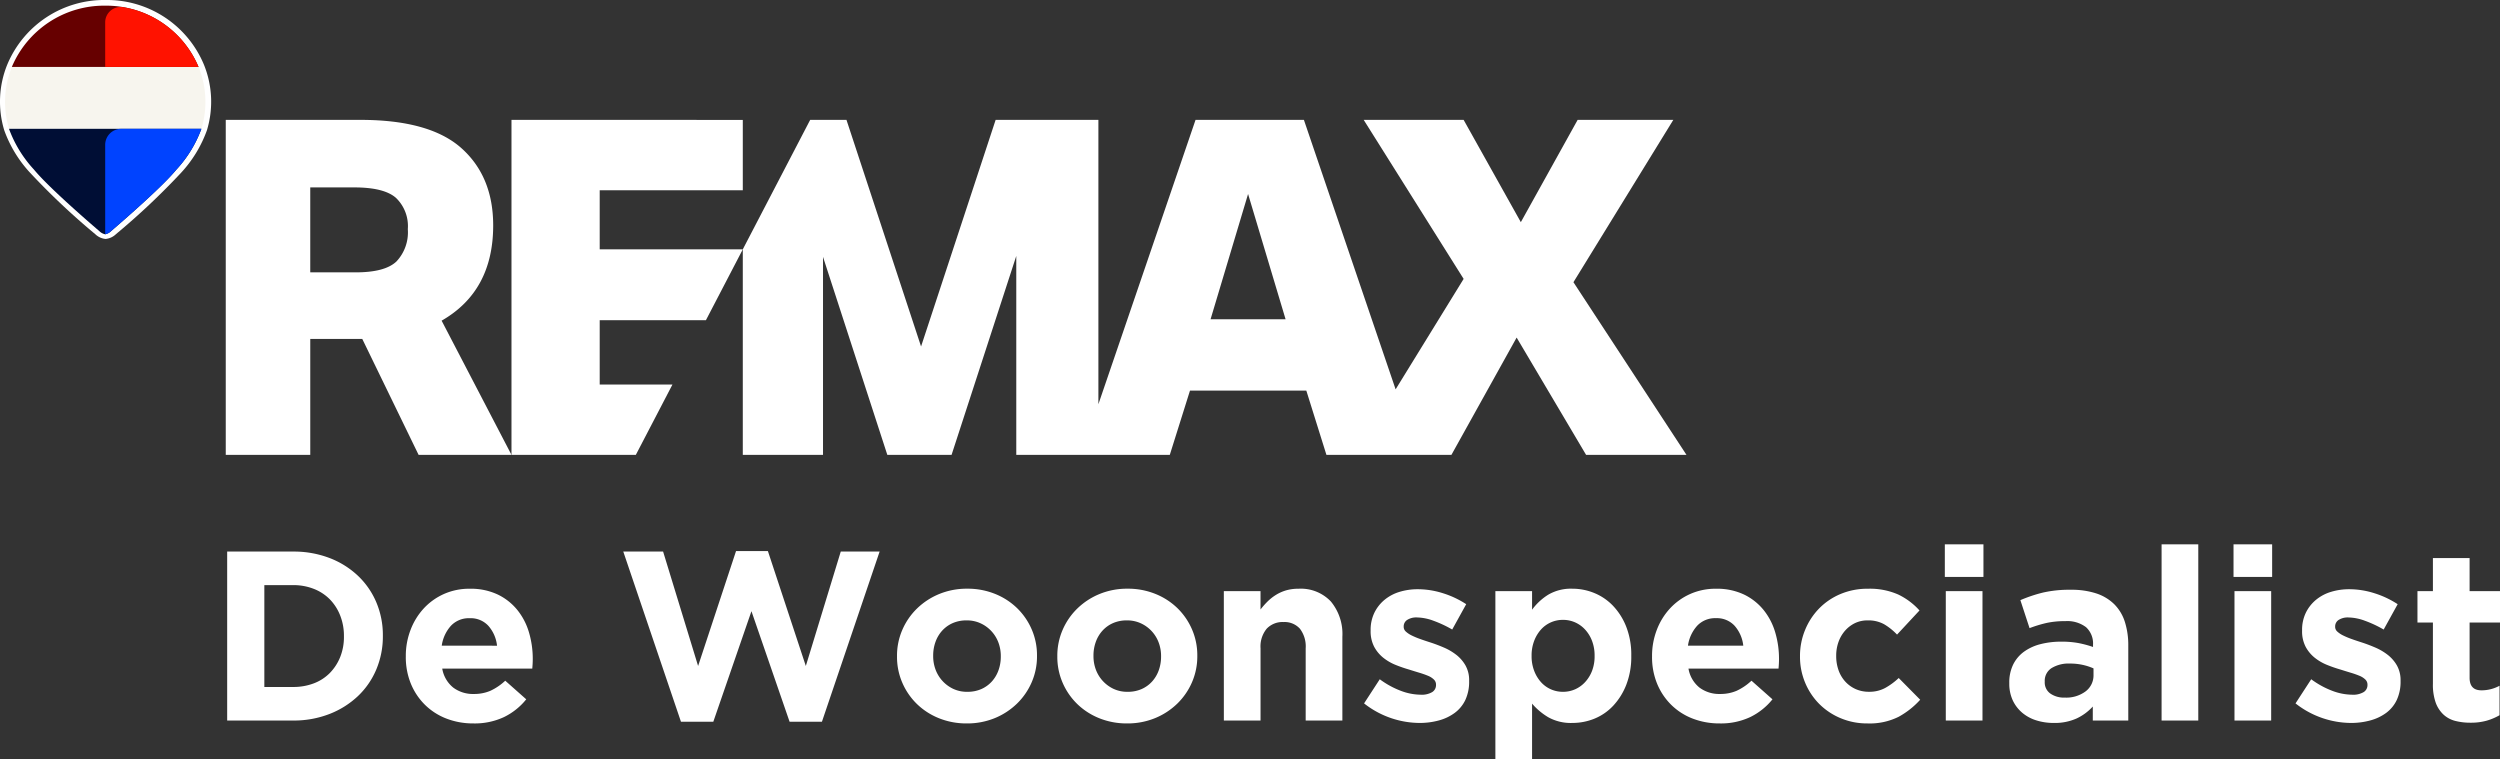 <svg xmlns="http://www.w3.org/2000/svg" width="362.5" height="110.077" viewBox="0 0 362.5 110.077">
  <rect x="0" y="0" width="362.5" height="110.077" fill="#333333" stroke="none"/>
  <g id="Group_870" data-name="Group 870" transform="translate(13020 -2639.523)">
    <g id="Group_848" data-name="Group 848" transform="translate(0 -1)">
      <path id="Path_1408" data-name="Path 1408" d="M192.45,31.087l5.44,18.168H187.01Zm47.787-10.746L232,35.173l-8.295-14.832H209.214L223.706,43.4l-9.862,16.014-13.3-39.076h-15.71L170.746,61.572V20.341h-14.9L145.033,53.2,134.217,20.341h-5.263l-9.77,18.772v29.8h11.631V40.205l9.324,28.708h9.318l9.382-28.84v28.84H181.1l2.926-9.314h16.87l2.914,9.314h18.126l9.455-17.007,10.069,17.007h14.557L239.627,43.878,254.11,20.341Z" transform="translate(-13031.479 2637.564)" fill="#fff"/>
      <path id="Path_1409" data-name="Path 1409" d="M82.069,20.341V68.914H100.1l5.311-10.2H94.861V49.391h15.4l5.349-10.278H94.861V30.545h20.748v-10.2Z" transform="translate(-13027.904 2637.564)" fill="#fff"/>
      <path id="Path_1410" data-name="Path 1410" d="M60.957,40.887c-1.115,1.043-3.073,1.563-5.888,1.563H48.475V30.134h6.392c2.853,0,4.865.5,6.017,1.5a5.674,5.674,0,0,1,1.738,4.554,6.159,6.159,0,0,1-1.665,4.7m6.565,8.568Q75,45.176,75,35.648q0-7.077-4.591-11.192T55.754,20.341H36.223V68.914H48.476V52.107h7.543l8.166,16.807H77.654Z" transform="translate(-13023.488 2637.564)" fill="#fff"/>
    </g>
    <g id="Group_849" data-name="Group 849">
      <path id="Path_1412" data-name="Path 1412" d="M15.31,34.648a2.474,2.474,0,0,1-1.5-.695,102.652,102.652,0,0,1-9.443-8.9A17.988,17.988,0,0,1,.612,18.881,14.269,14.269,0,0,1,1.05,9.375,15.218,15.218,0,0,1,15.309,0a15.222,15.222,0,0,1,14.26,9.375,14.277,14.277,0,0,1,.438,9.509,18.059,18.059,0,0,1-3.753,6.17,102.793,102.793,0,0,1-9.422,8.884,2.516,2.516,0,0,1-1.522.711" transform="translate(-13020 2639.523)" fill="#fff"/>
      <path id="Path_1413" data-name="Path 1413" d="M28.866,10.738H1.8a13.485,13.485,0,0,0-.414,8.974h27.9a13.485,13.485,0,0,0-.414-8.974" transform="translate(-13020.077 2638.489)" fill="#f7f5ee"/>
      <path id="Path_1414" data-name="Path 1414" d="M15.436.909A14.526,14.526,0,0,0,1.9,9.792H28.972A14.53,14.53,0,0,0,15.436.909" transform="translate(-13020.183 2639.436)" fill="#600"/>
      <path id="Path_1415" data-name="Path 1415" d="M1.444,20.669a17.6,17.6,0,0,0,3.625,5.916c1.977,2.41,7.356,7.1,9.462,8.909l0,0a1.709,1.709,0,0,0,.861.468,1.724,1.724,0,0,0,.86-.468l0,0c2.1-1.808,7.483-6.5,9.461-8.909a17.646,17.646,0,0,0,3.626-5.916Z" transform="translate(-13020.139 2637.533)" fill="#000e35"/>
      <path id="Path_1416" data-name="Path 1416" d="M30.413,9.811H16.878V3.356a2.229,2.229,0,0,1,2.594-2.205A14.423,14.423,0,0,1,30.413,9.811" transform="translate(-13021.626 2639.416)" fill="#ff1200"/>
      <path id="Path_1417" data-name="Path 1417" d="M30.828,20.669A17.634,17.634,0,0,1,27.2,26.585c-1.977,2.41-7.356,7.1-9.46,8.909l0,0a1.723,1.723,0,0,1-.861.468V22.991a2.32,2.32,0,0,1,2.32-2.322Z" transform="translate(-13021.626 2637.533)" fill="#0043ff"/>
    </g>
    <path id="Path_1440" data-name="Path 1440" d="M12.495-4.865A8.32,8.32,0,0,0,15.5-5.39a6.469,6.469,0,0,0,2.328-1.505,7.067,7.067,0,0,0,1.5-2.31,7.812,7.812,0,0,0,.543-2.975v-.07a7.983,7.983,0,0,0-.543-2.975,6.983,6.983,0,0,0-1.5-2.345A6.666,6.666,0,0,0,15.5-19.092a8.081,8.081,0,0,0-3.01-.543H8.33v14.77ZM2.94-24.5h9.555a14.483,14.483,0,0,1,5.267.927A12.438,12.438,0,0,1,21.892-21a11.455,11.455,0,0,1,2.678,3.868,12.17,12.17,0,0,1,.945,4.812v.07a12.3,12.3,0,0,1-.945,4.83,11.411,11.411,0,0,1-2.678,3.885,12.67,12.67,0,0,1-4.13,2.59A14.244,14.244,0,0,1,12.495,0H2.94ZM42.07-10.85a5.181,5.181,0,0,0-1.26-2.887,3.488,3.488,0,0,0-2.695-1.1A3.572,3.572,0,0,0,35.4-13.755a5.444,5.444,0,0,0-1.347,2.9ZM38.64.42a10.687,10.687,0,0,1-3.9-.7,9.034,9.034,0,0,1-3.115-1.995,9.228,9.228,0,0,1-2.048-3.063,10.162,10.162,0,0,1-.735-3.937v-.07a10.493,10.493,0,0,1,.683-3.78A9.612,9.612,0,0,1,31.43-16.24a8.955,8.955,0,0,1,2.923-2.1,9,9,0,0,1,3.763-.77,9.138,9.138,0,0,1,4.06.84,8.256,8.256,0,0,1,2.852,2.257,9.389,9.389,0,0,1,1.68,3.255,13.464,13.464,0,0,1,.542,3.832q0,.315-.018.665t-.052.735H34.125a4.482,4.482,0,0,0,1.592,2.747,4.767,4.767,0,0,0,2.993.928,5.931,5.931,0,0,0,2.38-.455,8.107,8.107,0,0,0,2.17-1.47l3.045,2.7a9.446,9.446,0,0,1-3.22,2.572A9.982,9.982,0,0,1,38.64.42ZM60.375-24.5H66.15L71.225-7.91l5.5-16.66h4.62l5.5,16.66L91.91-24.5h5.635L89.18.175H84.49l-5.53-16.03L73.43.175H68.74ZM110.25-4.165a4.933,4.933,0,0,0,2.048-.4,4.523,4.523,0,0,0,1.522-1.1,4.853,4.853,0,0,0,.963-1.628,5.816,5.816,0,0,0,.333-1.977v-.07a5.554,5.554,0,0,0-.35-1.978,4.985,4.985,0,0,0-1.015-1.645,4.955,4.955,0,0,0-1.575-1.137,4.7,4.7,0,0,0-2-.42,4.933,4.933,0,0,0-2.048.4,4.523,4.523,0,0,0-1.522,1.1,4.853,4.853,0,0,0-.963,1.628,5.816,5.816,0,0,0-.332,1.977v.07a5.554,5.554,0,0,0,.35,1.977,4.985,4.985,0,0,0,1.015,1.645,5.014,5.014,0,0,0,1.558,1.137A4.67,4.67,0,0,0,110.25-4.165ZM110.18.42a10.606,10.606,0,0,1-4.025-.752,9.827,9.827,0,0,1-3.2-2.065,9.612,9.612,0,0,1-2.118-3.08,9.4,9.4,0,0,1-.77-3.8v-.07a9.4,9.4,0,0,1,.77-3.8,9.678,9.678,0,0,1,2.135-3.1,10.12,10.12,0,0,1,3.22-2.1,10.487,10.487,0,0,1,4.06-.77,10.606,10.606,0,0,1,4.025.753,9.827,9.827,0,0,1,3.2,2.065,9.612,9.612,0,0,1,2.118,3.08,9.4,9.4,0,0,1,.77,3.8v.07a9.4,9.4,0,0,1-.77,3.8,9.678,9.678,0,0,1-2.135,3.1,10.12,10.12,0,0,1-3.22,2.1A10.487,10.487,0,0,1,110.18.42Zm23.31-4.585a4.933,4.933,0,0,0,2.048-.4,4.523,4.523,0,0,0,1.522-1.1,4.853,4.853,0,0,0,.962-1.628,5.816,5.816,0,0,0,.333-1.977v-.07a5.554,5.554,0,0,0-.35-1.978,4.985,4.985,0,0,0-1.015-1.645,4.955,4.955,0,0,0-1.575-1.137,4.7,4.7,0,0,0-1.995-.42,4.933,4.933,0,0,0-2.048.4,4.523,4.523,0,0,0-1.522,1.1,4.853,4.853,0,0,0-.963,1.628,5.816,5.816,0,0,0-.333,1.977v.07a5.554,5.554,0,0,0,.35,1.977,4.985,4.985,0,0,0,1.015,1.645,5.014,5.014,0,0,0,1.557,1.137A4.67,4.67,0,0,0,133.49-4.165ZM133.42.42A10.606,10.606,0,0,1,129.4-.332a9.827,9.827,0,0,1-3.2-2.065,9.612,9.612,0,0,1-2.118-3.08,9.4,9.4,0,0,1-.77-3.8v-.07a9.4,9.4,0,0,1,.77-3.8,9.678,9.678,0,0,1,2.135-3.1,10.12,10.12,0,0,1,3.22-2.1,10.487,10.487,0,0,1,4.06-.77,10.606,10.606,0,0,1,4.025.753,9.827,9.827,0,0,1,3.2,2.065,9.612,9.612,0,0,1,2.117,3.08,9.4,9.4,0,0,1,.77,3.8v.07a9.4,9.4,0,0,1-.77,3.8,9.678,9.678,0,0,1-2.135,3.1,10.12,10.12,0,0,1-3.22,2.1A10.487,10.487,0,0,1,133.42.42Zm14.035-19.18h5.32v2.66a11.411,11.411,0,0,1,1-1.138,6.948,6.948,0,0,1,1.208-.962,6.019,6.019,0,0,1,1.47-.665,6.246,6.246,0,0,1,1.82-.245,5.994,5.994,0,0,1,4.708,1.855,7.382,7.382,0,0,1,1.663,5.11V0h-5.32V-10.465a4.227,4.227,0,0,0-.84-2.852,2.99,2.99,0,0,0-2.38-.963,3.155,3.155,0,0,0-2.432.963,4.059,4.059,0,0,0-.893,2.852V0h-5.32ZM175.84.35a13.049,13.049,0,0,1-4.077-.682,13.109,13.109,0,0,1-3.973-2.153l2.275-3.5a12.682,12.682,0,0,0,3.063,1.68,8.288,8.288,0,0,0,2.853.56,2.967,2.967,0,0,0,1.7-.385,1.189,1.189,0,0,0,.542-1.015v-.07a1.007,1.007,0,0,0-.315-.735,2.643,2.643,0,0,0-.857-.542,12.579,12.579,0,0,0-1.242-.437q-.7-.21-1.47-.455a19.887,19.887,0,0,1-1.978-.683,7.088,7.088,0,0,1-1.8-1.05,5.136,5.136,0,0,1-1.312-1.592,4.829,4.829,0,0,1-.508-2.31v-.07a5.677,5.677,0,0,1,.543-2.538,5.64,5.64,0,0,1,1.47-1.872,6.252,6.252,0,0,1,2.17-1.155,9,9,0,0,1,2.677-.385,12.037,12.037,0,0,1,3.622.578A13.4,13.4,0,0,1,182.6-16.87l-2.03,3.675a16.746,16.746,0,0,0-2.73-1.278,7.136,7.136,0,0,0-2.345-.472,2.437,2.437,0,0,0-1.47.367,1.116,1.116,0,0,0-.49.928v.07a.915.915,0,0,0,.315.682,3.5,3.5,0,0,0,.84.56,11.1,11.1,0,0,0,1.208.507q.683.245,1.452.49.98.315,2,.752a8.206,8.206,0,0,1,1.82,1.068,5.291,5.291,0,0,1,1.33,1.54,4.344,4.344,0,0,1,.525,2.2v.07a6.25,6.25,0,0,1-.542,2.712A4.982,4.982,0,0,1,180.95-1.12a6.862,6.862,0,0,1-2.293,1.1A10.411,10.411,0,0,1,175.84.35Zm20.79-4.515a4.283,4.283,0,0,0,1.768-.368,4.409,4.409,0,0,0,1.452-1.05,5.09,5.09,0,0,0,1-1.628,5.853,5.853,0,0,0,.367-2.135v-.07a5.891,5.891,0,0,0-.367-2.117,5.049,5.049,0,0,0-1-1.645,4.409,4.409,0,0,0-1.452-1.05,4.283,4.283,0,0,0-1.768-.368,4.283,4.283,0,0,0-1.767.368,4.227,4.227,0,0,0-1.435,1.05,5.222,5.222,0,0,0-.98,1.645,5.891,5.891,0,0,0-.367,2.117v.07a5.891,5.891,0,0,0,.367,2.117,5.222,5.222,0,0,0,.98,1.645,4.227,4.227,0,0,0,1.435,1.05A4.283,4.283,0,0,0,196.63-4.165Zm-9.8-14.6h5.32v2.695a8.435,8.435,0,0,1,2.363-2.187,6.5,6.5,0,0,1,3.482-.858,8.336,8.336,0,0,1,3.185.63,7.881,7.881,0,0,1,2.73,1.872,9.331,9.331,0,0,1,1.907,3.045,11.154,11.154,0,0,1,.718,4.148v.07a11.154,11.154,0,0,1-.718,4.147,9.493,9.493,0,0,1-1.89,3.045A7.709,7.709,0,0,1,201.215-.28a8.424,8.424,0,0,1-3.22.63,6.682,6.682,0,0,1-3.518-.84,9.39,9.39,0,0,1-2.327-1.96V5.6h-5.32Zm35.945,7.91a5.181,5.181,0,0,0-1.26-2.887,3.488,3.488,0,0,0-2.7-1.1,3.572,3.572,0,0,0-2.712,1.085,5.444,5.444,0,0,0-1.348,2.9ZM219.345.42a10.687,10.687,0,0,1-3.9-.7,9.034,9.034,0,0,1-3.115-1.995,9.228,9.228,0,0,1-2.048-3.063,10.162,10.162,0,0,1-.735-3.937v-.07a10.493,10.493,0,0,1,.682-3.78,9.612,9.612,0,0,1,1.908-3.115,8.955,8.955,0,0,1,2.923-2.1,9,9,0,0,1,3.762-.77,9.138,9.138,0,0,1,4.06.84,8.256,8.256,0,0,1,2.852,2.257,9.389,9.389,0,0,1,1.68,3.255,13.464,13.464,0,0,1,.543,3.832q0,.315-.018.665t-.053.735H214.83a4.482,4.482,0,0,0,1.592,2.747,4.767,4.767,0,0,0,2.992.928,5.931,5.931,0,0,0,2.38-.455,8.107,8.107,0,0,0,2.17-1.47l3.045,2.7a9.446,9.446,0,0,1-3.22,2.572A9.982,9.982,0,0,1,219.345.42Zm21.42,0a9.829,9.829,0,0,1-3.9-.77,9.587,9.587,0,0,1-3.1-2.082,9.565,9.565,0,0,1-2.03-3.08A9.7,9.7,0,0,1,231-9.275v-.07a9.83,9.83,0,0,1,.735-3.78,9.721,9.721,0,0,1,2.03-3.115,9.449,9.449,0,0,1,3.1-2.1,10.009,10.009,0,0,1,3.972-.77,10.181,10.181,0,0,1,4.41.84,9.9,9.9,0,0,1,3.08,2.31l-3.255,3.5a8.692,8.692,0,0,0-1.872-1.5,4.7,4.7,0,0,0-2.4-.56,4.125,4.125,0,0,0-1.838.4,4.546,4.546,0,0,0-1.435,1.1,5.012,5.012,0,0,0-.945,1.628,5.816,5.816,0,0,0-.333,1.977v.07a6.073,6.073,0,0,0,.333,2.03,4.82,4.82,0,0,0,.962,1.645,4.571,4.571,0,0,0,1.505,1.1,4.636,4.636,0,0,0,1.96.4,4.8,4.8,0,0,0,2.327-.543,9.841,9.841,0,0,0,1.978-1.452l3.115,3.15a11.968,11.968,0,0,1-3.115,2.467A9.4,9.4,0,0,1,240.765.42ZM252.14-18.76h5.32V0h-5.32ZM252-25.55h5.6v4.725H252ZM269.395-3.325a4.706,4.706,0,0,0,3.027-.91,2.9,2.9,0,0,0,1.138-2.38V-7.56A8.13,8.13,0,0,0,272-8.068a8.377,8.377,0,0,0-1.838-.193,4.746,4.746,0,0,0-2.695.665,2.183,2.183,0,0,0-.98,1.925v.07a1.967,1.967,0,0,0,.8,1.68A3.446,3.446,0,0,0,269.395-3.325ZM267.785.35a8.321,8.321,0,0,1-2.5-.367,5.876,5.876,0,0,1-2.048-1.1,5.285,5.285,0,0,1-1.383-1.8,5.685,5.685,0,0,1-.507-2.467v-.07a5.885,5.885,0,0,1,.56-2.66,5.107,5.107,0,0,1,1.557-1.855,7,7,0,0,1,2.38-1.1,11.913,11.913,0,0,1,3.063-.367,13.106,13.106,0,0,1,2.5.21,15.641,15.641,0,0,1,2.082.56v-.315a3.189,3.189,0,0,0-1.015-2.555,4.5,4.5,0,0,0-3.01-.875,12.5,12.5,0,0,0-2.712.262,18.294,18.294,0,0,0-2.467.753l-1.33-4.06a20.883,20.883,0,0,1,3.22-1.085,16.96,16.96,0,0,1,4.06-.42,11.5,11.5,0,0,1,3.763.542,6.677,6.677,0,0,1,2.572,1.558,6.3,6.3,0,0,1,1.54,2.572,11.108,11.108,0,0,1,.49,3.413V0h-5.145V-2.03A7.392,7.392,0,0,1,271.11-.3,7.716,7.716,0,0,1,267.785.35Zm15.645-25.9h5.32V0h-5.32ZM294-18.76h5.32V0H294Zm-.14-6.79h5.6v4.725h-5.6ZM310.9.35a13.049,13.049,0,0,1-4.077-.682,13.109,13.109,0,0,1-3.973-2.153l2.275-3.5a12.682,12.682,0,0,0,3.063,1.68,8.288,8.288,0,0,0,2.853.56,2.967,2.967,0,0,0,1.7-.385,1.189,1.189,0,0,0,.543-1.015v-.07a1.007,1.007,0,0,0-.315-.735,2.643,2.643,0,0,0-.857-.542,12.579,12.579,0,0,0-1.243-.437q-.7-.21-1.47-.455a19.888,19.888,0,0,1-1.977-.683,7.089,7.089,0,0,1-1.8-1.05,5.137,5.137,0,0,1-1.312-1.592,4.829,4.829,0,0,1-.507-2.31v-.07a5.677,5.677,0,0,1,.542-2.538,5.64,5.64,0,0,1,1.47-1.872,6.252,6.252,0,0,1,2.17-1.155,9,9,0,0,1,2.677-.385,12.037,12.037,0,0,1,3.622.578,13.4,13.4,0,0,1,3.378,1.593l-2.03,3.675a16.745,16.745,0,0,0-2.73-1.278,7.136,7.136,0,0,0-2.345-.472,2.437,2.437,0,0,0-1.47.367,1.116,1.116,0,0,0-.49.928v.07a.915.915,0,0,0,.315.682,3.5,3.5,0,0,0,.84.56,11.1,11.1,0,0,0,1.208.507q.682.245,1.452.49.98.315,1.995.752a8.206,8.206,0,0,1,1.82,1.068,5.292,5.292,0,0,1,1.33,1.54,4.344,4.344,0,0,1,.525,2.2v.07a6.25,6.25,0,0,1-.543,2.712,4.982,4.982,0,0,1-1.522,1.873,6.862,6.862,0,0,1-2.293,1.1A10.411,10.411,0,0,1,310.9.35ZM328.23.315a8.734,8.734,0,0,1-2.223-.262,3.961,3.961,0,0,1-1.715-.928,4.459,4.459,0,0,1-1.12-1.733,7.779,7.779,0,0,1-.4-2.712v-8.89h-2.24v-4.55h2.24v-4.795h5.32v4.795h4.41v4.55h-4.41V-6.2q0,1.82,1.715,1.82a5.418,5.418,0,0,0,2.625-.665V-.77a8.3,8.3,0,0,1-1.855.787A8.359,8.359,0,0,1,328.23.315Z" transform="translate(-12990 2744)" fill="#fff"/>
  </g>
</svg>
